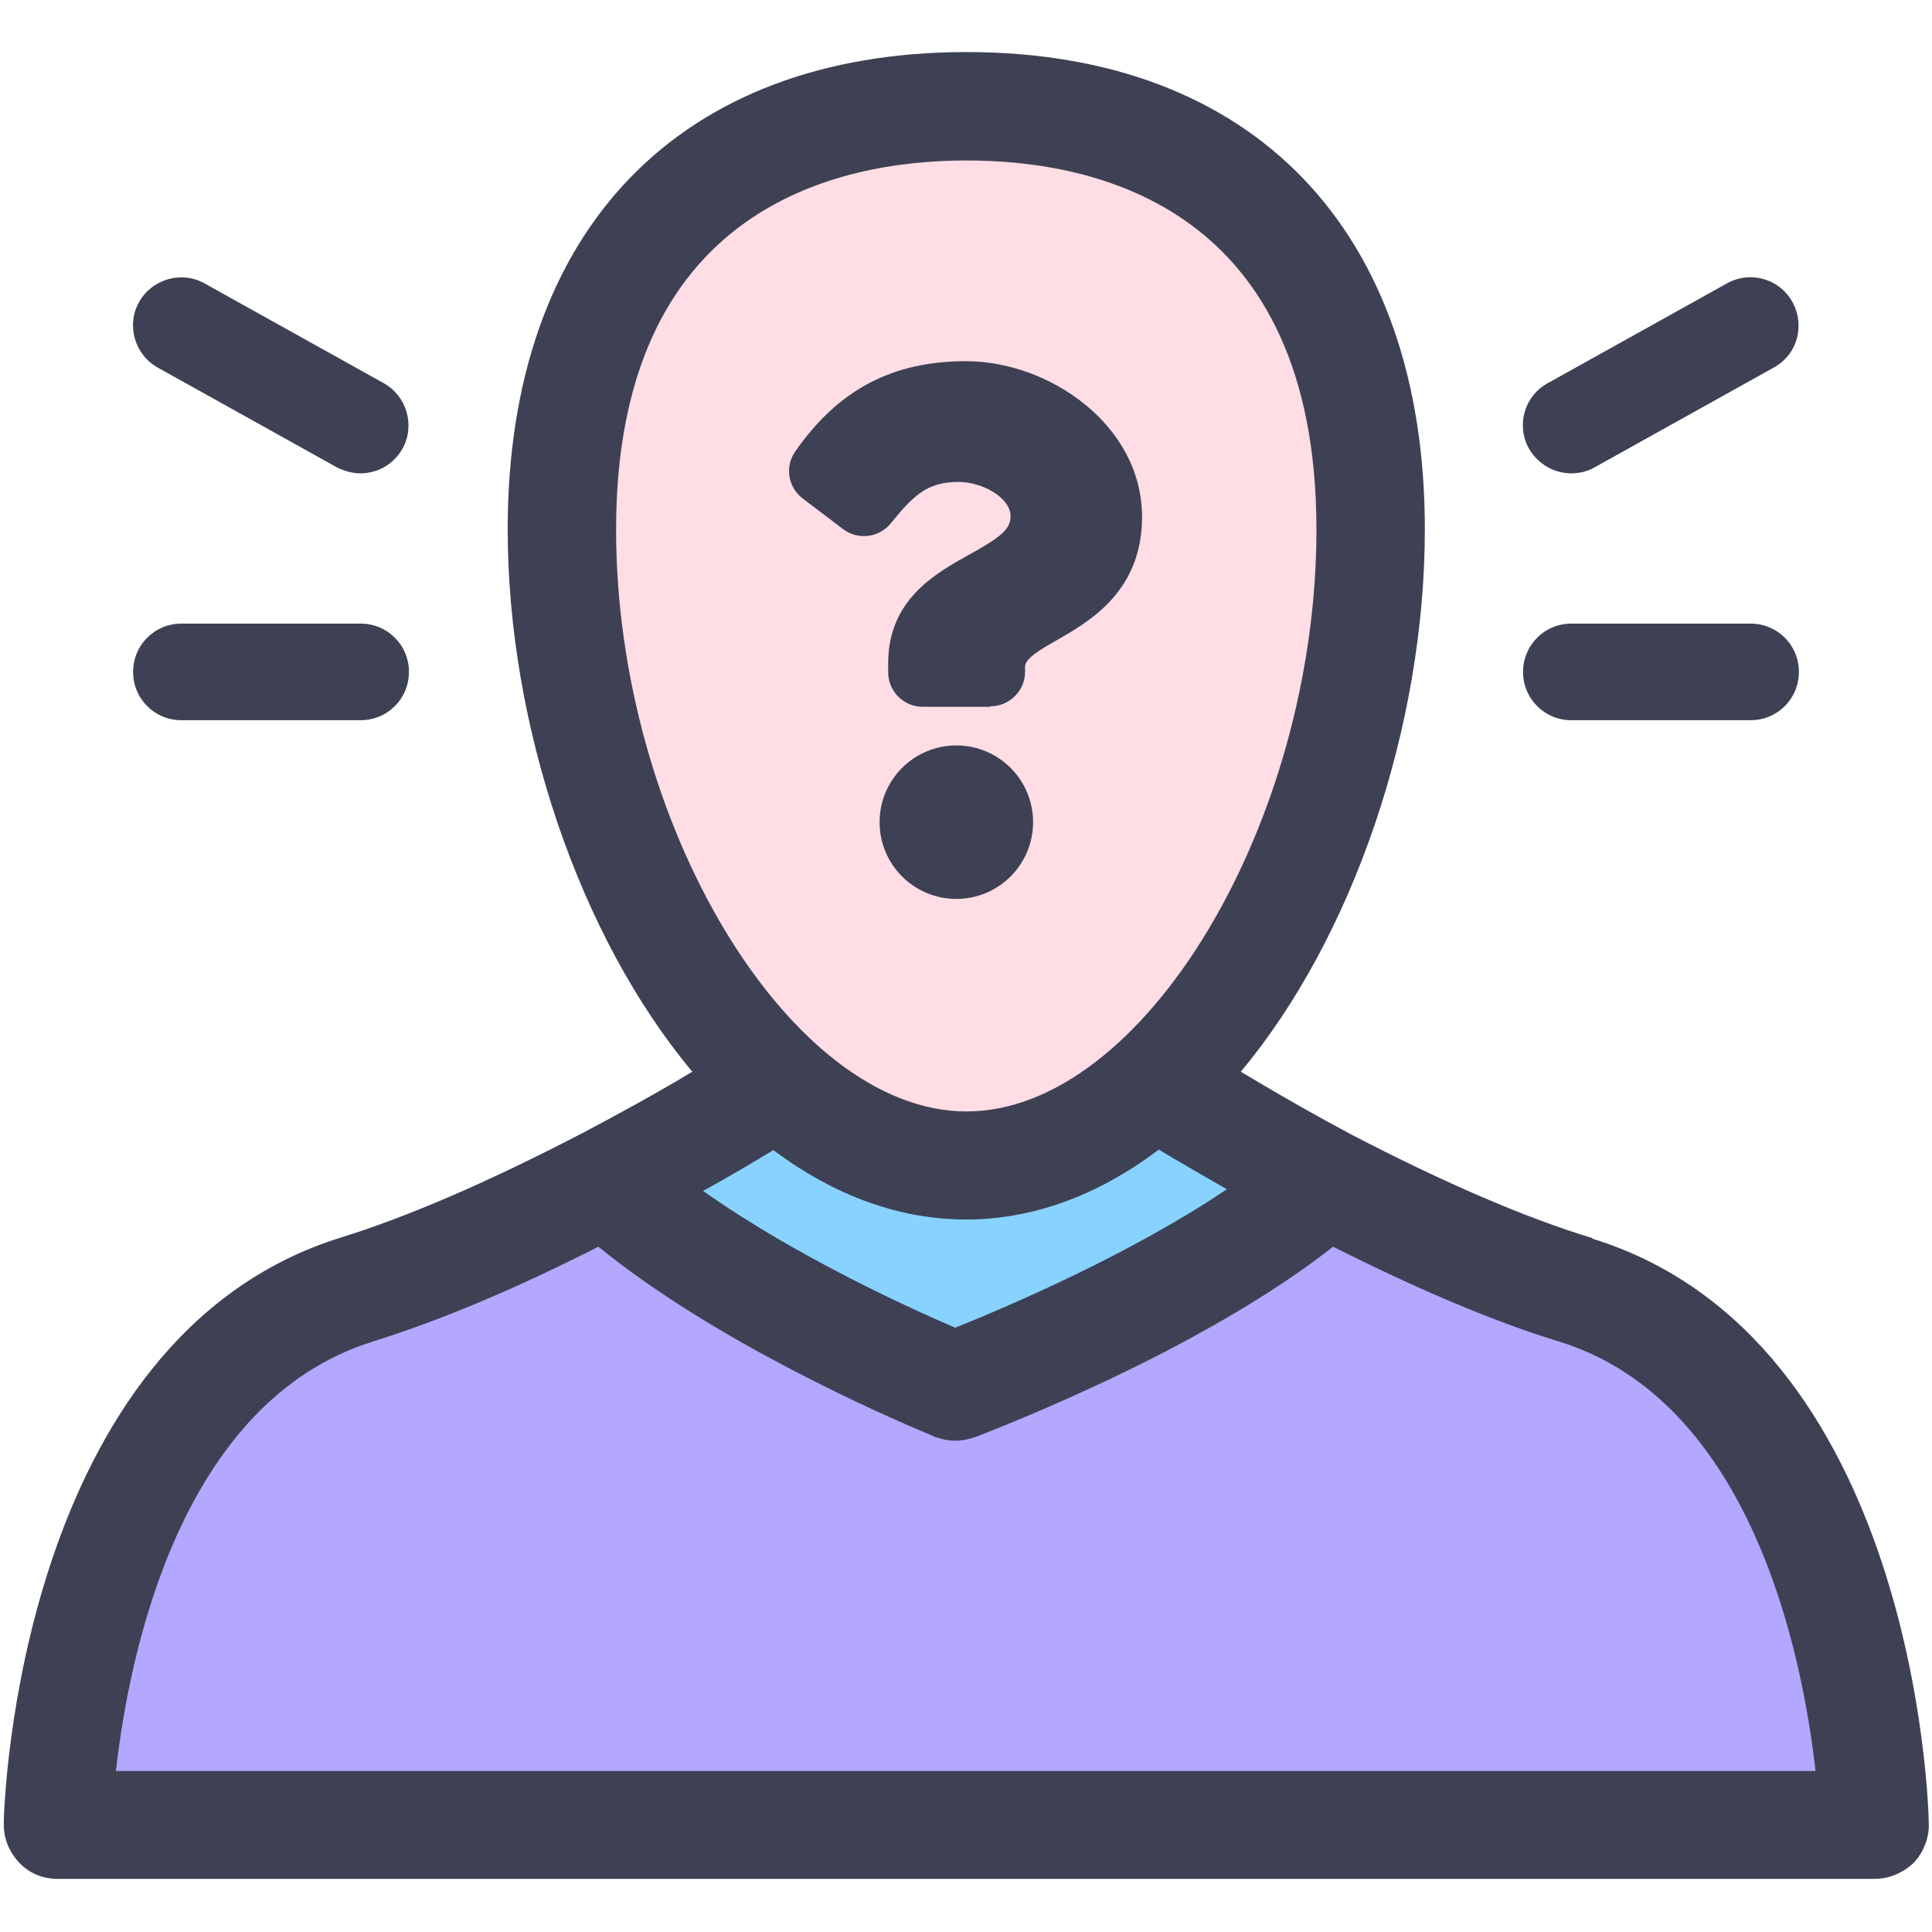 <?xml version="1.0" encoding="UTF-8"?><svg id="a" xmlns="http://www.w3.org/2000/svg" width="36" height="36" viewBox="0 0 36 36"><defs><style>.b{fill:#ffdde5;}.c{fill:#3e4154;}.d{fill:#b3a7ff;}.e{fill:#87d2ff;}</style></defs><path class="d" d="M11.81,22.05s-3.34,1.35-5.23,1.98-3.15,1.89-3.92,3.53-1.5,5.47-1.6,6.1,.85,.34,.85,.34l32.83,.07s.34-.84,0-1.66-.24-6.48-4.79-8.13-8.27-3.97-8.27-3.97c0,0-1.14,1.58-3.59,1.35s-3.91-1.35-3.91-1.35l-2.37,1.74Z"/><path class="e" d="M14.1,20.5c-.07,.02-2.44,1.77-2.44,1.77l3.1,2.1,3.04,1.43,6.85-3.44-3-1.86s-1.89,1.29-3.68,1.14-3.87-1.14-3.87-1.14Z"/><path class="b" d="M18.44,1.87s-5.85,.34-6.58,2.71-2.83,9.71,.83,13.42,4.86,4,6.46,3.42,3.23-1.74,4.14-3.73,2.79-5.61,2.16-8.71-.68-6.73-7.02-7.11Z"/><path class="c" d="M29.67,23.07h0c-1.25-.38-2.76-1.03-4.49-1.93-.62-.33-1.31-.72-2.06-1.17,2.09-2.5,3.43-6.43,3.43-10.11,0-5.56-3.19-8.89-8.54-8.89s-8.55,3.32-8.55,8.89c0,3.66,1.34,7.6,3.44,10.11-.63,.38-1.34,.77-2.06,1.15-1.75,.91-3.26,1.56-4.49,1.94C.35,24.93,.07,33.62,.07,33.99c0,.27,.1,.52,.29,.72,.19,.2,.44,.3,.72,.3H34.93c.27,0,.53-.11,.73-.3,.18-.19,.29-.47,.28-.72,0-.37-.26-9.05-6.27-10.91ZM18.01,2.99c2.44,0,6.52,.89,6.52,6.88,0,5.47-3.23,10.84-6.52,10.84s-6.53-5.37-6.53-10.84c0-5.98,4.09-6.88,6.53-6.88Zm3.58,18.43c.43,.26,.86,.5,1.27,.74-1.76,1.19-4.04,2.17-5.06,2.58-.77-.33-2.95-1.31-4.7-2.55,.5-.27,.93-.53,1.31-.76,2.31,1.73,4.89,1.72,7.17,0Zm-4.15,5.36c.18,.06,.4,.11,.72,0l.06-.02c1.28-.5,4.46-1.83,6.62-3.53,1.61,.81,3.03,1.41,4.22,1.77,3.56,1.11,4.52,5.78,4.77,8H2.16c.25-2.22,1.21-6.88,4.78-8,1.25-.39,2.66-.98,4.21-1.77,2.16,1.76,5.3,3.14,6.22,3.52l.06,.03Z"/><g><path class="c" d="M21.05,9.64c0,2.02-2.18,2.05-2.18,2.79v.1c0,.23-.19,.42-.42,.42h-1.26c-.23,0-.42-.19-.42-.42v-.17c0-1.08,.82-1.51,1.43-1.85,.53-.3,.85-.5,.85-.89,0-.52-.66-.86-1.2-.86-.68,0-1,.31-1.44,.86-.14,.18-.4,.21-.58,.07l-.75-.57c-.18-.14-.22-.39-.09-.57,.71-1.01,1.61-1.58,2.99-1.58,1.48,0,3.05,1.15,3.05,2.67Zm-2.02,5.68c0,.66-.54,1.2-1.21,1.2s-1.21-.54-1.21-1.2,.54-1.2,1.21-1.2,1.21,.54,1.21,1.2Z"/><path class="c" d="M17.82,16.75c-.79,0-1.43-.64-1.43-1.43s.64-1.43,1.43-1.43,1.43,.64,1.43,1.43-.64,1.43-1.43,1.43Zm0-2.41c-.54,0-.98,.44-.98,.98s.44,.98,.98,.98,.98-.44,.98-.98-.44-.98-.98-.98Zm.63-1.17h-1.26c-.35,0-.64-.29-.64-.64v-.17c0-1.18,.87-1.67,1.5-2.02,.6-.33,.78-.48,.78-.72,0-.35-.53-.64-.97-.64-.58,0-.84,.25-1.26,.77-.22,.27-.61,.32-.89,.11l-.75-.57c-.28-.21-.34-.6-.14-.88,.8-1.15,1.81-1.68,3.18-1.68,1.55,0,3.28,1.19,3.28,2.9,0,1.38-.96,1.94-1.59,2.3-.3,.17-.59,.34-.59,.49v.1c0,.35-.29,.64-.64,.64Zm-.59-4.64c.67,0,1.42,.45,1.42,1.09,0,.54-.47,.81-.97,1.09-.64,.36-1.32,.74-1.32,1.65v.17c0,.11,.09,.19,.19,.19h1.26c.11,0,.19-.09,.19-.19v-.1c0-.41,.39-.64,.81-.88,.64-.37,1.37-.79,1.37-1.91,0-1.4-1.49-2.45-2.83-2.45-1.23,0-2.09,.46-2.81,1.49-.06,.09-.04,.2,.04,.27l.75,.57c.08,.06,.2,.05,.27-.03,.43-.54,.82-.94,1.62-.94Z"/></g><g><path class="c" d="M6.72,13.42H3.38c-.5,0-.9-.4-.9-.9s.4-.9,.9-.9h3.34c.5,0,.9,.4,.9,.9s-.4,.9-.9,.9Z"/><path class="c" d="M32.62,13.42h-3.34c-.5,0-.9-.4-.9-.9s.4-.9,.9-.9h3.34c.5,0,.9,.4,.9,.9s-.4,.9-.9,.9Z"/></g><g><path class="c" d="M6.72,8.82c-.15,0-.3-.04-.44-.11l-3.34-1.86c-.43-.24-.59-.79-.35-1.22s.79-.59,1.22-.35l3.34,1.86c.43,.24,.59,.79,.35,1.22-.17,.3-.47,.46-.79,.46Z"/><path class="c" d="M29.28,8.82c-.32,0-.62-.17-.79-.46-.24-.43-.09-.98,.35-1.22l3.34-1.86c.43-.24,.98-.09,1.22,.35s.09,.98-.35,1.22l-3.34,1.86c-.14,.08-.29,.11-.44,.11Z"/></g></svg>